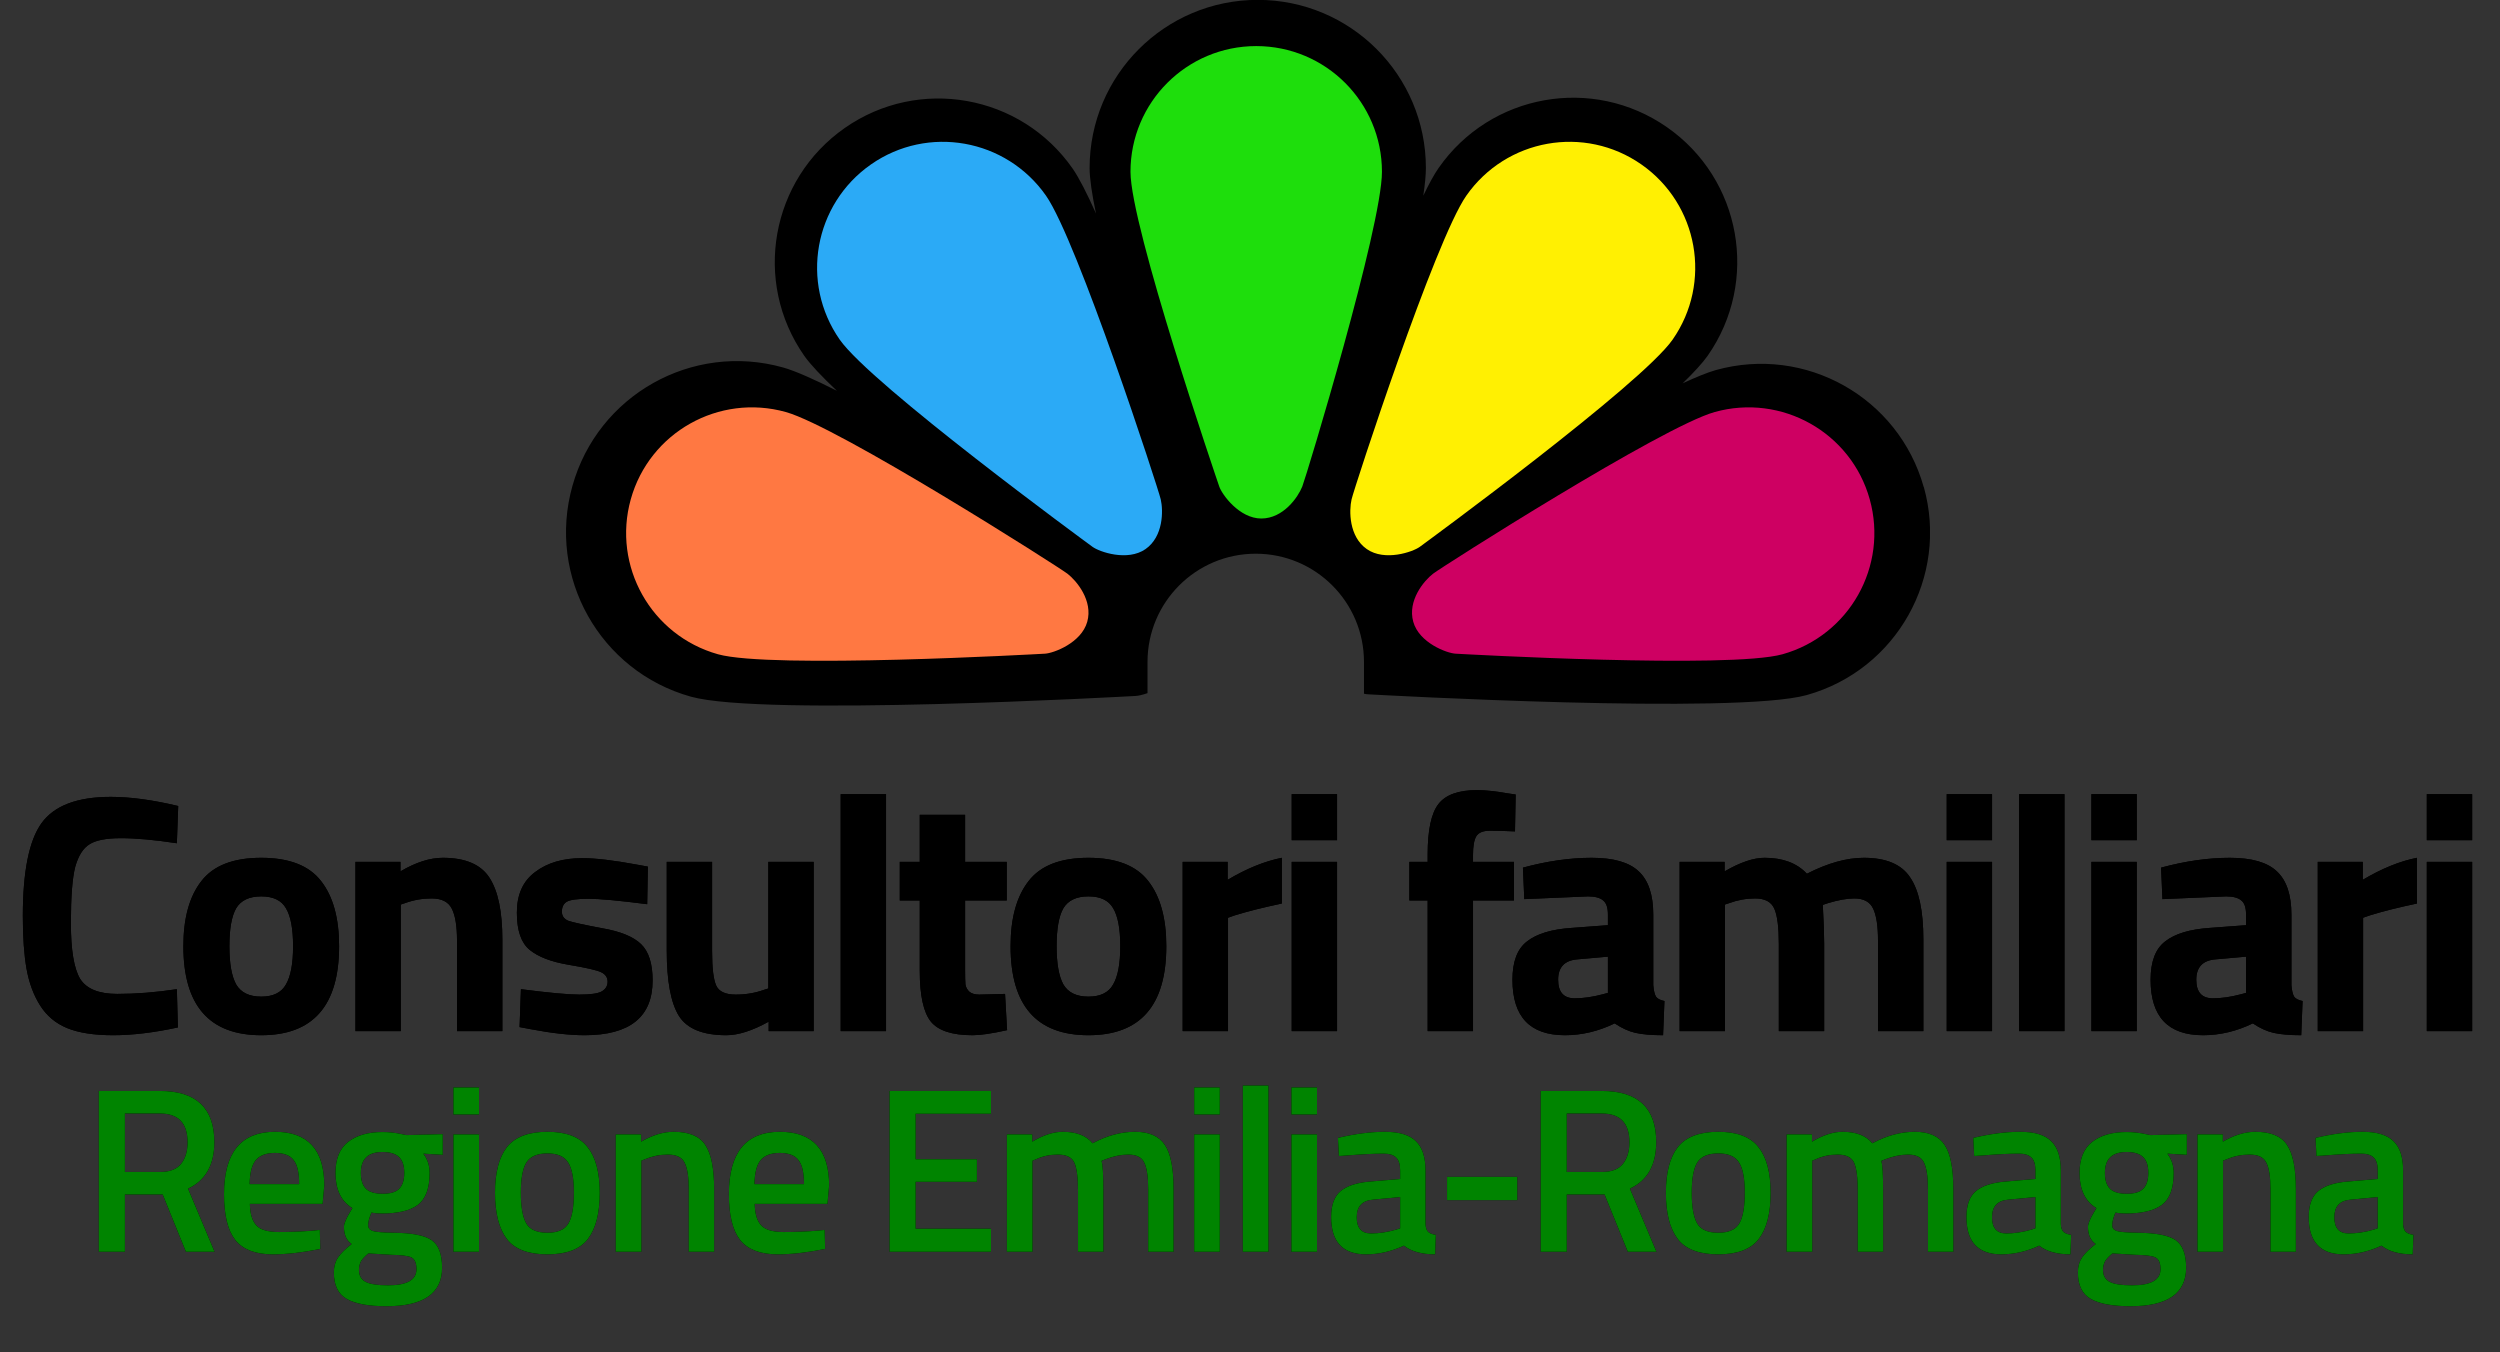 <svg width="159" height="86" viewBox="0 0 159 86" fill="none" xmlns="http://www.w3.org/2000/svg">
<rect x="0" y="0" width="159" height="86" fill="#333333" stroke="none"/>
<path d="M11.314 65.345C9.792 65.675 8.421 65.84 7.201 65.84C5.981 65.84 5.005 65.689 4.272 65.388C3.54 65.087 2.966 64.606 2.55 63.945C2.133 63.285 1.846 62.51 1.688 61.62C1.53 60.73 1.451 59.61 1.451 58.26C1.451 55.432 1.846 53.465 2.636 52.36C3.44 51.24 4.911 50.681 7.05 50.681C8.285 50.681 9.713 50.874 11.335 51.262L11.249 53.631C9.828 53.415 8.644 53.308 7.696 53.308C6.763 53.308 6.096 53.437 5.694 53.695C5.292 53.939 4.99 54.413 4.789 55.116C4.603 55.82 4.509 57.019 4.509 58.712C4.509 60.407 4.703 61.584 5.091 62.244C5.493 62.89 6.282 63.213 7.459 63.213C8.651 63.213 9.914 63.113 11.249 62.912L11.314 65.345ZM12.803 56.042C13.564 55.052 14.834 54.556 16.615 54.556C18.395 54.556 19.665 55.052 20.426 56.042C21.187 57.019 21.567 58.397 21.567 60.177C21.567 63.952 19.916 65.84 16.615 65.84C13.313 65.84 11.662 63.952 11.662 60.177C11.662 58.397 12.042 57.019 12.803 56.042ZM15.021 62.61C15.322 63.127 15.854 63.385 16.615 63.385C17.375 63.385 17.899 63.127 18.186 62.61C18.488 62.093 18.639 61.282 18.639 60.177C18.639 59.071 18.488 58.267 18.186 57.765C17.899 57.263 17.375 57.011 16.615 57.011C15.854 57.011 15.322 57.263 15.021 57.765C14.734 58.267 14.59 59.071 14.59 60.177C14.59 61.282 14.734 62.093 15.021 62.61ZM25.491 65.582H22.606V54.815H25.47V55.418C26.446 54.844 27.343 54.556 28.162 54.556C29.597 54.556 30.588 54.98 31.133 55.827C31.679 56.674 31.951 57.98 31.951 59.746V65.582H29.066V59.832C29.066 58.913 28.958 58.239 28.743 57.808C28.528 57.363 28.097 57.141 27.451 57.141C26.862 57.141 26.295 57.241 25.75 57.442L25.491 57.528V65.582ZM41.162 57.507C39.382 57.277 38.133 57.162 37.415 57.162C36.712 57.162 36.252 57.227 36.037 57.356C35.836 57.485 35.736 57.693 35.736 57.98C35.736 58.253 35.872 58.447 36.145 58.562C36.432 58.662 37.15 58.82 38.298 59.035C39.461 59.236 40.286 59.574 40.775 60.048C41.263 60.521 41.507 61.289 41.507 62.352C41.507 64.677 40.064 65.84 37.178 65.84C36.231 65.84 35.082 65.711 33.733 65.453L33.044 65.323L33.13 62.912C34.91 63.141 36.145 63.256 36.834 63.256C37.537 63.256 38.011 63.191 38.255 63.062C38.514 62.919 38.643 62.711 38.643 62.438C38.643 62.165 38.506 61.964 38.233 61.835C37.975 61.706 37.286 61.548 36.166 61.361C35.061 61.175 34.236 60.859 33.69 60.414C33.144 59.969 32.872 59.179 32.872 58.045C32.872 56.897 33.259 56.035 34.035 55.461C34.81 54.872 35.807 54.578 37.028 54.578C37.875 54.578 39.03 54.715 40.495 54.987L41.205 55.116L41.162 57.507ZM48.864 54.815H51.75V65.582H48.886V64.979C47.852 65.553 46.955 65.84 46.194 65.84C44.701 65.84 43.696 65.431 43.179 64.613C42.663 63.78 42.404 62.395 42.404 60.457V54.815H45.29V60.5C45.29 61.562 45.376 62.287 45.548 62.675C45.72 63.062 46.137 63.256 46.797 63.256C47.429 63.256 48.025 63.156 48.584 62.955L48.864 62.868V54.815ZM53.467 65.582V50.508H56.352V65.582H53.467ZM64.03 57.27H61.381V61.684C61.381 62.115 61.388 62.423 61.403 62.61C61.431 62.782 61.51 62.933 61.639 63.062C61.783 63.191 61.998 63.256 62.285 63.256L63.922 63.213L64.051 65.517C63.089 65.733 62.357 65.84 61.855 65.84C60.563 65.84 59.68 65.553 59.206 64.979C58.732 64.39 58.496 63.314 58.496 61.749V57.27H57.225V54.815H58.496V51.822H61.381V54.815H64.03V57.27ZM65.413 56.042C66.174 55.052 67.445 54.556 69.225 54.556C71.005 54.556 72.275 55.052 73.036 56.042C73.797 57.019 74.178 58.397 74.178 60.177C74.178 63.952 72.527 65.84 69.225 65.84C65.923 65.84 64.272 63.952 64.272 60.177C64.272 58.397 64.653 57.019 65.413 56.042ZM67.631 62.61C67.933 63.127 68.464 63.385 69.225 63.385C69.986 63.385 70.51 63.127 70.797 62.61C71.098 62.093 71.249 61.282 71.249 60.177C71.249 59.071 71.098 58.267 70.797 57.765C70.51 57.263 69.986 57.011 69.225 57.011C68.464 57.011 67.933 57.263 67.631 57.765C67.344 58.267 67.201 59.071 67.201 60.177C67.201 61.282 67.344 62.093 67.631 62.61ZM75.216 65.582V54.815H78.08V55.956C79.286 55.238 80.434 54.772 81.525 54.556V57.464C80.363 57.708 79.365 57.959 78.532 58.217L78.102 58.368V65.582H75.216ZM82.151 65.582V54.815H85.037V65.582H82.151ZM82.151 53.437V50.508H85.037V53.437H82.151ZM93.684 57.27V65.582H90.798V57.27H89.635V54.815H90.798V54.341C90.798 52.791 91.028 51.721 91.487 51.133C91.947 50.544 92.765 50.25 93.942 50.25C94.459 50.25 95.126 50.322 95.945 50.465L96.397 50.53L96.354 52.877C95.722 52.848 95.191 52.834 94.76 52.834C94.33 52.834 94.043 52.949 93.899 53.178C93.755 53.408 93.684 53.803 93.684 54.363V54.815H96.289V57.27H93.684ZM105.149 58.174V62.653C105.177 62.998 105.235 63.242 105.321 63.385C105.407 63.515 105.586 63.608 105.859 63.665L105.773 65.84C105.041 65.84 104.452 65.79 104.007 65.689C103.577 65.589 103.139 65.388 102.694 65.087C101.66 65.589 100.605 65.84 99.528 65.84C97.303 65.84 96.191 64.663 96.191 62.309C96.191 61.16 96.499 60.349 97.117 59.875C97.734 59.387 98.681 59.1 99.959 59.014L102.263 58.842V58.174C102.263 57.729 102.163 57.428 101.962 57.27C101.761 57.097 101.438 57.011 100.993 57.011L96.944 57.184L96.858 55.181C98.394 54.765 99.851 54.556 101.23 54.556C102.622 54.556 103.62 54.844 104.223 55.418C104.84 55.992 105.149 56.911 105.149 58.174ZM100.304 61.017C99.5 61.088 99.098 61.519 99.098 62.309C99.098 63.098 99.449 63.493 100.153 63.493C100.698 63.493 101.294 63.407 101.94 63.235L102.263 63.148V60.844L100.304 61.017ZM109.708 65.582H106.823V54.815H109.687V55.418C110.677 54.844 111.524 54.556 112.228 54.556C113.39 54.556 114.288 54.894 114.919 55.569C116.24 54.894 117.446 54.556 118.537 54.556C119.958 54.556 120.942 54.973 121.487 55.806C122.047 56.624 122.327 57.937 122.327 59.746V65.582H119.441V59.832C119.441 58.913 119.341 58.239 119.14 57.808C118.939 57.363 118.537 57.141 117.934 57.141C117.475 57.141 116.915 57.241 116.254 57.442L115.931 57.55C115.989 58.626 116.018 59.445 116.018 60.005V65.582H113.132V60.048C113.132 58.985 113.039 58.239 112.852 57.808C112.666 57.363 112.256 57.141 111.625 57.141C111.065 57.141 110.512 57.241 109.967 57.442L109.708 57.528V65.582ZM123.81 65.582V54.815H126.695V65.582H123.81ZM123.81 53.437V50.508H126.695V53.437H123.81ZM128.414 65.582V50.508H131.3V65.582H128.414ZM133.012 65.582V54.815H135.898V65.582H133.012ZM133.012 53.437V50.508H135.898V53.437H133.012ZM145.735 58.174V62.653C145.763 62.998 145.821 63.242 145.907 63.385C145.993 63.515 146.172 63.608 146.445 63.665L146.359 65.84C145.627 65.84 145.038 65.79 144.593 65.689C144.163 65.589 143.725 65.388 143.28 65.087C142.246 65.589 141.191 65.84 140.114 65.84C137.889 65.84 136.777 64.663 136.777 62.309C136.777 61.16 137.085 60.349 137.703 59.875C138.32 59.387 139.267 59.1 140.545 59.014L142.849 58.842V58.174C142.849 57.729 142.749 57.428 142.548 57.27C142.347 57.097 142.024 57.011 141.579 57.011L137.53 57.184L137.444 55.181C138.98 54.765 140.437 54.556 141.815 54.556C143.208 54.556 144.206 54.844 144.809 55.418C145.426 55.992 145.735 56.911 145.735 58.174ZM140.89 61.017C140.086 61.088 139.684 61.519 139.684 62.309C139.684 63.098 140.035 63.493 140.739 63.493C141.284 63.493 141.88 63.407 142.526 63.235L142.849 63.148V60.844L140.89 61.017ZM147.409 65.582V54.815H150.273V55.956C151.479 55.238 152.627 54.772 153.718 54.556V57.464C152.555 57.708 151.558 57.959 150.725 58.217L150.294 58.368V65.582H147.409ZM154.344 65.582V54.815H157.23V65.582H154.344ZM154.344 53.437V50.508H157.23V53.437H154.344Z" fill="black"/>
<path d="M11.314 65.345C9.792 65.675 8.421 65.84 7.201 65.84C5.981 65.84 5.005 65.689 4.272 65.388C3.54 65.087 2.966 64.606 2.55 63.945C2.133 63.285 1.846 62.51 1.688 61.62C1.53 60.73 1.451 59.61 1.451 58.26C1.451 55.432 1.846 53.465 2.636 52.36C3.44 51.24 4.911 50.681 7.05 50.681C8.285 50.681 9.713 50.874 11.335 51.262L11.249 53.631C9.828 53.415 8.644 53.308 7.696 53.308C6.763 53.308 6.096 53.437 5.694 53.695C5.292 53.939 4.99 54.413 4.789 55.116C4.603 55.82 4.509 57.019 4.509 58.712C4.509 60.407 4.703 61.584 5.091 62.244C5.493 62.89 6.282 63.213 7.459 63.213C8.651 63.213 9.914 63.113 11.249 62.912L11.314 65.345ZM12.803 56.042C13.564 55.052 14.834 54.556 16.615 54.556C18.395 54.556 19.665 55.052 20.426 56.042C21.187 57.019 21.567 58.397 21.567 60.177C21.567 63.952 19.916 65.84 16.615 65.84C13.313 65.84 11.662 63.952 11.662 60.177C11.662 58.397 12.042 57.019 12.803 56.042ZM15.021 62.61C15.322 63.127 15.854 63.385 16.615 63.385C17.375 63.385 17.899 63.127 18.186 62.61C18.488 62.093 18.639 61.282 18.639 60.177C18.639 59.071 18.488 58.267 18.186 57.765C17.899 57.263 17.375 57.011 16.615 57.011C15.854 57.011 15.322 57.263 15.021 57.765C14.734 58.267 14.59 59.071 14.59 60.177C14.59 61.282 14.734 62.093 15.021 62.61ZM25.491 65.582H22.606V54.815H25.47V55.418C26.446 54.844 27.343 54.556 28.162 54.556C29.597 54.556 30.588 54.98 31.133 55.827C31.679 56.674 31.951 57.98 31.951 59.746V65.582H29.066V59.832C29.066 58.913 28.958 58.239 28.743 57.808C28.528 57.363 28.097 57.141 27.451 57.141C26.862 57.141 26.295 57.241 25.75 57.442L25.491 57.528V65.582ZM41.162 57.507C39.382 57.277 38.133 57.162 37.415 57.162C36.712 57.162 36.252 57.227 36.037 57.356C35.836 57.485 35.736 57.693 35.736 57.98C35.736 58.253 35.872 58.447 36.145 58.562C36.432 58.662 37.15 58.82 38.298 59.035C39.461 59.236 40.286 59.574 40.775 60.048C41.263 60.521 41.507 61.289 41.507 62.352C41.507 64.677 40.064 65.84 37.178 65.84C36.231 65.84 35.082 65.711 33.733 65.453L33.044 65.323L33.13 62.912C34.91 63.141 36.145 63.256 36.834 63.256C37.537 63.256 38.011 63.191 38.255 63.062C38.514 62.919 38.643 62.711 38.643 62.438C38.643 62.165 38.506 61.964 38.233 61.835C37.975 61.706 37.286 61.548 36.166 61.361C35.061 61.175 34.236 60.859 33.69 60.414C33.144 59.969 32.872 59.179 32.872 58.045C32.872 56.897 33.259 56.035 34.035 55.461C34.81 54.872 35.807 54.578 37.028 54.578C37.875 54.578 39.03 54.715 40.495 54.987L41.205 55.116L41.162 57.507ZM48.864 54.815H51.75V65.582H48.886V64.979C47.852 65.553 46.955 65.84 46.194 65.84C44.701 65.84 43.696 65.431 43.179 64.613C42.663 63.78 42.404 62.395 42.404 60.457V54.815H45.29V60.5C45.29 61.562 45.376 62.287 45.548 62.675C45.72 63.062 46.137 63.256 46.797 63.256C47.429 63.256 48.025 63.156 48.584 62.955L48.864 62.868V54.815ZM53.467 65.582V50.508H56.352V65.582H53.467ZM64.03 57.27H61.381V61.684C61.381 62.115 61.388 62.423 61.403 62.61C61.431 62.782 61.51 62.933 61.639 63.062C61.783 63.191 61.998 63.256 62.285 63.256L63.922 63.213L64.051 65.517C63.089 65.733 62.357 65.84 61.855 65.84C60.563 65.84 59.68 65.553 59.206 64.979C58.732 64.39 58.496 63.314 58.496 61.749V57.27H57.225V54.815H58.496V51.822H61.381V54.815H64.03V57.27ZM65.413 56.042C66.174 55.052 67.445 54.556 69.225 54.556C71.005 54.556 72.275 55.052 73.036 56.042C73.797 57.019 74.178 58.397 74.178 60.177C74.178 63.952 72.527 65.84 69.225 65.84C65.923 65.84 64.272 63.952 64.272 60.177C64.272 58.397 64.653 57.019 65.413 56.042ZM67.631 62.61C67.933 63.127 68.464 63.385 69.225 63.385C69.986 63.385 70.51 63.127 70.797 62.61C71.098 62.093 71.249 61.282 71.249 60.177C71.249 59.071 71.098 58.267 70.797 57.765C70.51 57.263 69.986 57.011 69.225 57.011C68.464 57.011 67.933 57.263 67.631 57.765C67.344 58.267 67.201 59.071 67.201 60.177C67.201 61.282 67.344 62.093 67.631 62.61ZM75.216 65.582V54.815H78.08V55.956C79.286 55.238 80.434 54.772 81.525 54.556V57.464C80.363 57.708 79.365 57.959 78.532 58.217L78.102 58.368V65.582H75.216ZM82.151 65.582V54.815H85.037V65.582H82.151ZM82.151 53.437V50.508H85.037V53.437H82.151ZM93.684 57.27V65.582H90.798V57.27H89.635V54.815H90.798V54.341C90.798 52.791 91.028 51.721 91.487 51.133C91.947 50.544 92.765 50.25 93.942 50.25C94.459 50.25 95.126 50.322 95.945 50.465L96.397 50.53L96.354 52.877C95.722 52.848 95.191 52.834 94.76 52.834C94.33 52.834 94.043 52.949 93.899 53.178C93.755 53.408 93.684 53.803 93.684 54.363V54.815H96.289V57.27H93.684ZM105.149 58.174V62.653C105.177 62.998 105.235 63.242 105.321 63.385C105.407 63.515 105.586 63.608 105.859 63.665L105.773 65.84C105.041 65.84 104.452 65.79 104.007 65.689C103.577 65.589 103.139 65.388 102.694 65.087C101.66 65.589 100.605 65.84 99.528 65.84C97.303 65.84 96.191 64.663 96.191 62.309C96.191 61.16 96.499 60.349 97.117 59.875C97.734 59.387 98.681 59.1 99.959 59.014L102.263 58.842V58.174C102.263 57.729 102.163 57.428 101.962 57.27C101.761 57.097 101.438 57.011 100.993 57.011L96.944 57.184L96.858 55.181C98.394 54.765 99.851 54.556 101.23 54.556C102.622 54.556 103.62 54.844 104.223 55.418C104.84 55.992 105.149 56.911 105.149 58.174ZM100.304 61.017C99.5 61.088 99.098 61.519 99.098 62.309C99.098 63.098 99.449 63.493 100.153 63.493C100.698 63.493 101.294 63.407 101.94 63.235L102.263 63.148V60.844L100.304 61.017ZM109.708 65.582H106.823V54.815H109.687V55.418C110.677 54.844 111.524 54.556 112.228 54.556C113.39 54.556 114.288 54.894 114.919 55.569C116.24 54.894 117.446 54.556 118.537 54.556C119.958 54.556 120.942 54.973 121.487 55.806C122.047 56.624 122.327 57.937 122.327 59.746V65.582H119.441V59.832C119.441 58.913 119.341 58.239 119.14 57.808C118.939 57.363 118.537 57.141 117.934 57.141C117.475 57.141 116.915 57.241 116.254 57.442L115.931 57.55C115.989 58.626 116.018 59.445 116.018 60.005V65.582H113.132V60.048C113.132 58.985 113.039 58.239 112.852 57.808C112.666 57.363 112.256 57.141 111.625 57.141C111.065 57.141 110.512 57.241 109.967 57.442L109.708 57.528V65.582ZM123.81 65.582V54.815H126.695V65.582H123.81ZM123.81 53.437V50.508H126.695V53.437H123.81ZM128.414 65.582V50.508H131.3V65.582H128.414ZM133.012 65.582V54.815H135.898V65.582H133.012ZM133.012 53.437V50.508H135.898V53.437H133.012ZM145.735 58.174V62.653C145.763 62.998 145.821 63.242 145.907 63.385C145.993 63.515 146.172 63.608 146.445 63.665L146.359 65.84C145.627 65.84 145.038 65.79 144.593 65.689C144.163 65.589 143.725 65.388 143.28 65.087C142.246 65.589 141.191 65.84 140.114 65.84C137.889 65.84 136.777 64.663 136.777 62.309C136.777 61.16 137.085 60.349 137.703 59.875C138.32 59.387 139.267 59.1 140.545 59.014L142.849 58.842V58.174C142.849 57.729 142.749 57.428 142.548 57.27C142.347 57.097 142.024 57.011 141.579 57.011L137.53 57.184L137.444 55.181C138.98 54.765 140.437 54.556 141.815 54.556C143.208 54.556 144.206 54.844 144.809 55.418C145.426 55.992 145.735 56.911 145.735 58.174ZM140.89 61.017C140.086 61.088 139.684 61.519 139.684 62.309C139.684 63.098 140.035 63.493 140.739 63.493C141.284 63.493 141.88 63.407 142.526 63.235L142.849 63.148V60.844L140.89 61.017ZM147.409 65.582V54.815H150.273V55.956C151.479 55.238 152.627 54.772 153.718 54.556V57.464C152.555 57.708 151.558 57.959 150.725 58.217L150.294 58.368V65.582H147.409ZM154.344 65.582V54.815H157.23V65.582H154.344ZM154.344 53.437V50.508H157.23V53.437H154.344Z" fill="black"/>
<path d="M7.943 75.969V79.612H6.285V69.385H10.167C12.476 69.385 13.631 70.47 13.631 72.64C13.631 74.093 13.073 75.078 11.959 75.596L13.646 79.612H11.824L10.346 75.969H7.943ZM11.929 72.655C11.929 71.43 11.342 70.818 10.167 70.818H7.943V74.536H10.197C10.794 74.536 11.232 74.367 11.511 74.028C11.79 73.68 11.929 73.222 11.929 72.655ZM19.922 78.268L20.34 78.224L20.37 79.433C19.235 79.662 18.23 79.776 17.354 79.776C16.249 79.776 15.453 79.473 14.965 78.866C14.487 78.258 14.248 77.288 14.248 75.954C14.248 73.307 15.328 71.983 17.488 71.983C19.578 71.983 20.623 73.123 20.623 75.402L20.519 76.566H15.891C15.901 77.183 16.035 77.636 16.294 77.925C16.552 78.214 17.035 78.358 17.742 78.358C18.449 78.358 19.175 78.328 19.922 78.268ZM19.026 75.312C19.026 74.576 18.907 74.063 18.668 73.775C18.439 73.476 18.046 73.326 17.488 73.326C16.931 73.326 16.523 73.481 16.264 73.789C16.015 74.098 15.886 74.606 15.876 75.312H19.026ZM28.116 80.627C28.116 82.26 26.936 83.076 24.577 83.076C23.442 83.076 22.601 82.922 22.054 82.613C21.506 82.305 21.233 81.742 21.233 80.926C21.233 80.558 21.322 80.239 21.502 79.97C21.681 79.712 21.969 79.428 22.367 79.119C22.039 78.9 21.875 78.537 21.875 78.029C21.875 77.831 22.009 77.507 22.278 77.059L22.412 76.835C21.696 76.407 21.337 75.661 21.337 74.596C21.337 73.7 21.606 73.043 22.143 72.625C22.681 72.207 23.408 71.998 24.323 71.998C24.761 71.998 25.194 72.047 25.622 72.147L25.846 72.192L28.16 72.132V73.446L26.921 73.371C27.19 73.72 27.324 74.128 27.324 74.596C27.324 75.571 27.075 76.248 26.578 76.626C26.09 76.994 25.324 77.178 24.279 77.178C24.02 77.178 23.801 77.159 23.622 77.119C23.482 77.457 23.413 77.721 23.413 77.91C23.413 78.089 23.502 78.214 23.681 78.283C23.87 78.353 24.318 78.393 25.025 78.403C26.209 78.413 27.021 78.572 27.459 78.88C27.897 79.189 28.116 79.771 28.116 80.627ZM22.83 80.777C22.83 81.125 22.97 81.374 23.248 81.523C23.527 81.672 24.005 81.747 24.682 81.747C25.886 81.747 26.488 81.404 26.488 80.717C26.488 80.329 26.379 80.08 26.16 79.97C25.951 79.871 25.528 79.816 24.891 79.806L23.427 79.717C23.209 79.896 23.054 80.06 22.965 80.209C22.875 80.369 22.83 80.558 22.83 80.777ZM22.95 74.596C22.95 75.053 23.059 75.392 23.278 75.611C23.497 75.82 23.851 75.924 24.338 75.924C24.826 75.924 25.174 75.82 25.383 75.611C25.602 75.392 25.712 75.053 25.712 74.596C25.712 74.138 25.602 73.804 25.383 73.595C25.164 73.376 24.811 73.267 24.323 73.267C23.408 73.267 22.95 73.71 22.95 74.596ZM28.838 79.612V72.147H30.465V79.612H28.838ZM28.838 70.878V69.161H30.465V70.878H28.838ZM32.245 72.953C32.763 72.306 33.619 71.983 34.813 71.983C36.008 71.983 36.859 72.306 37.366 72.953C37.884 73.6 38.143 74.571 38.143 75.865C38.143 77.159 37.894 78.134 37.396 78.791C36.898 79.448 36.038 79.776 34.813 79.776C33.589 79.776 32.728 79.448 32.23 78.791C31.733 78.134 31.484 77.159 31.484 75.865C31.484 74.571 31.738 73.6 32.245 72.953ZM33.469 77.806C33.698 78.204 34.146 78.403 34.813 78.403C35.48 78.403 35.928 78.204 36.157 77.806C36.386 77.407 36.5 76.755 36.5 75.85C36.5 74.944 36.376 74.302 36.127 73.924C35.888 73.546 35.45 73.356 34.813 73.356C34.176 73.356 33.733 73.546 33.484 73.924C33.246 74.302 33.126 74.944 33.126 75.85C33.126 76.755 33.241 77.407 33.469 77.806ZM40.789 79.612H39.162V72.147H40.774V72.61C41.501 72.192 42.188 71.983 42.835 71.983C43.83 71.983 44.507 72.266 44.865 72.834C45.233 73.391 45.418 74.317 45.418 75.611V79.612H43.805V75.656C43.805 74.849 43.716 74.277 43.536 73.939C43.367 73.6 43.014 73.431 42.476 73.431C41.969 73.431 41.481 73.531 41.013 73.73L40.789 73.819V79.612ZM52.03 78.268L52.448 78.224L52.478 79.433C51.343 79.662 50.338 79.776 49.462 79.776C48.357 79.776 47.561 79.473 47.073 78.866C46.596 78.258 46.357 77.288 46.357 75.954C46.357 73.307 47.437 71.983 49.597 71.983C51.687 71.983 52.732 73.123 52.732 75.402L52.627 76.566H47.999C48.009 77.183 48.143 77.636 48.402 77.925C48.661 78.214 49.144 78.358 49.85 78.358C50.557 78.358 51.284 78.328 52.03 78.268ZM51.134 75.312C51.134 74.576 51.015 74.063 50.776 73.775C50.547 73.476 50.154 73.326 49.597 73.326C49.039 73.326 48.631 73.481 48.372 73.789C48.123 74.098 47.994 74.606 47.984 75.312H51.134ZM56.577 79.612V69.385H63.027V70.833H58.234V73.73H62.131V75.163H58.234V78.149H63.027V79.612H56.577ZM65.665 79.612H64.038V72.147H65.65V72.61C66.357 72.192 67.004 71.983 67.591 71.983C68.457 71.983 69.089 72.227 69.488 72.714C70.393 72.227 71.294 71.983 72.19 71.983C73.086 71.983 73.718 72.261 74.086 72.819C74.454 73.366 74.638 74.297 74.638 75.611V79.612H73.026V75.656C73.026 74.849 72.941 74.277 72.772 73.939C72.613 73.6 72.275 73.431 71.757 73.431C71.309 73.431 70.826 73.531 70.309 73.73L70.055 73.834C70.135 74.033 70.174 74.67 70.174 75.745V79.612H68.562V75.775C68.562 74.889 68.482 74.277 68.323 73.939C68.164 73.6 67.815 73.431 67.278 73.431C66.78 73.431 66.317 73.531 65.889 73.73L65.665 73.819V79.612ZM75.951 79.612V72.147H77.578V79.612H75.951ZM75.951 70.878V69.161H77.578V70.878H75.951ZM79.044 79.612V69.042H80.672V79.612H79.044ZM82.134 79.612V72.147H83.761V79.612H82.134ZM82.134 70.878V69.161H83.761V70.878H82.134ZM90.662 74.446V77.85C90.672 78.069 90.727 78.234 90.826 78.343C90.936 78.443 91.1 78.507 91.319 78.537L91.274 79.776C90.418 79.776 89.756 79.592 89.288 79.224C88.492 79.592 87.691 79.776 86.885 79.776C85.402 79.776 84.66 78.985 84.66 77.403C84.66 76.646 84.859 76.099 85.257 75.76C85.665 75.422 86.287 75.218 87.124 75.148L89.05 74.984V74.446C89.05 74.048 88.96 73.769 88.781 73.61C88.612 73.451 88.358 73.371 88.019 73.371C87.382 73.371 86.586 73.411 85.631 73.491L85.153 73.521L85.093 72.371C86.178 72.112 87.173 71.983 88.079 71.983C88.995 71.983 89.652 72.182 90.05 72.58C90.458 72.968 90.662 73.59 90.662 74.446ZM87.318 76.298C86.631 76.357 86.287 76.731 86.287 77.417C86.287 78.104 86.591 78.448 87.198 78.448C87.696 78.448 88.224 78.368 88.781 78.209L89.05 78.119V76.133L87.318 76.298ZM92.033 76.328V74.849H96.497V76.328H92.033ZM99.646 75.969V79.612H97.989V69.385H101.871C104.18 69.385 105.334 70.47 105.334 72.64C105.334 74.093 104.777 75.078 103.662 75.596L105.349 79.612H103.528L102.05 75.969H99.646ZM103.632 72.655C103.632 71.43 103.045 70.818 101.871 70.818H99.646V74.536H101.9C102.498 74.536 102.936 74.367 103.214 74.028C103.493 73.68 103.632 73.222 103.632 72.655ZM106.713 72.953C107.231 72.306 108.087 71.983 109.281 71.983C110.476 71.983 111.327 72.306 111.834 72.953C112.352 73.6 112.611 74.571 112.611 75.865C112.611 77.159 112.362 78.134 111.864 78.791C111.366 79.448 110.505 79.776 109.281 79.776C108.057 79.776 107.196 79.448 106.698 78.791C106.201 78.134 105.952 77.159 105.952 75.865C105.952 74.571 106.206 73.6 106.713 72.953ZM107.937 77.806C108.166 78.204 108.614 78.403 109.281 78.403C109.948 78.403 110.396 78.204 110.625 77.806C110.854 77.407 110.968 76.755 110.968 75.85C110.968 74.944 110.844 74.302 110.595 73.924C110.356 73.546 109.918 73.356 109.281 73.356C108.644 73.356 108.201 73.546 107.952 73.924C107.714 74.302 107.594 74.944 107.594 75.85C107.594 76.755 107.709 77.407 107.937 77.806ZM115.257 79.612H113.63V72.147H115.242V72.61C115.949 72.192 116.596 71.983 117.183 71.983C118.049 71.983 118.681 72.227 119.079 72.714C119.985 72.227 120.886 71.983 121.782 71.983C122.678 71.983 123.31 72.261 123.678 72.819C124.046 73.366 124.23 74.297 124.23 75.611V79.612H122.618V75.656C122.618 74.849 122.533 74.277 122.364 73.939C122.205 73.6 121.866 73.431 121.349 73.431C120.901 73.431 120.418 73.531 119.901 73.73L119.647 73.834C119.726 74.033 119.766 74.67 119.766 75.745V79.612H118.154V75.775C118.154 74.889 118.074 74.277 117.915 73.939C117.756 73.6 117.407 73.431 116.87 73.431C116.372 73.431 115.909 73.531 115.481 73.73L115.257 73.819V79.612ZM131.067 74.446V77.85C131.077 78.069 131.131 78.234 131.231 78.343C131.34 78.443 131.505 78.507 131.724 78.537L131.679 79.776C130.823 79.776 130.161 79.592 129.693 79.224C128.897 79.592 128.096 79.776 127.289 79.776C125.806 79.776 125.065 78.985 125.065 77.403C125.065 76.646 125.264 76.099 125.662 75.76C126.07 75.422 126.692 75.218 127.528 75.148L129.454 74.984V74.446C129.454 74.048 129.365 73.769 129.185 73.61C129.016 73.451 128.762 73.371 128.424 73.371C127.787 73.371 126.991 73.411 126.035 73.491L125.557 73.521L125.498 72.371C126.583 72.112 127.578 71.983 128.484 71.983C129.399 71.983 130.056 72.182 130.455 72.58C130.863 72.968 131.067 73.59 131.067 74.446ZM127.722 76.298C127.036 76.357 126.692 76.731 126.692 77.417C126.692 78.104 126.996 78.448 127.603 78.448C128.101 78.448 128.628 78.368 129.185 78.209L129.454 78.119V76.133L127.722 76.298ZM139.037 80.627C139.037 82.26 137.857 83.076 135.498 83.076C134.364 83.076 133.523 82.922 132.975 82.613C132.428 82.305 132.154 81.742 132.154 80.926C132.154 80.558 132.244 80.239 132.423 79.97C132.602 79.712 132.891 79.428 133.289 79.119C132.96 78.9 132.796 78.537 132.796 78.029C132.796 77.831 132.93 77.507 133.199 77.059L133.334 76.835C132.617 76.407 132.259 75.661 132.259 74.596C132.259 73.7 132.527 73.043 133.065 72.625C133.602 72.207 134.329 71.998 135.245 71.998C135.683 71.998 136.116 72.047 136.544 72.147L136.767 72.192L139.082 72.132V73.446L137.842 73.371C138.111 73.72 138.246 74.128 138.246 74.596C138.246 75.571 137.997 76.248 137.499 76.626C137.011 76.994 136.245 77.178 135.2 77.178C134.941 77.178 134.722 77.159 134.543 77.119C134.404 77.457 134.334 77.721 134.334 77.91C134.334 78.089 134.423 78.214 134.603 78.283C134.792 78.353 135.24 78.393 135.946 78.403C137.131 78.413 137.942 78.572 138.38 78.88C138.818 79.189 139.037 79.771 139.037 80.627ZM133.752 80.777C133.752 81.125 133.891 81.374 134.17 81.523C134.448 81.672 134.926 81.747 135.603 81.747C136.807 81.747 137.409 81.404 137.409 80.717C137.409 80.329 137.3 80.08 137.081 79.97C136.872 79.871 136.449 79.816 135.812 79.806L134.349 79.717C134.13 79.896 133.976 80.06 133.886 80.209C133.796 80.369 133.752 80.558 133.752 80.777ZM133.871 74.596C133.871 75.053 133.981 75.392 134.2 75.611C134.418 75.82 134.772 75.924 135.26 75.924C135.747 75.924 136.096 75.82 136.305 75.611C136.524 75.392 136.633 75.053 136.633 74.596C136.633 74.138 136.524 73.804 136.305 73.595C136.086 73.376 135.732 73.267 135.245 73.267C134.329 73.267 133.871 73.71 133.871 74.596ZM141.387 79.612H139.759V72.147H141.372V72.61C142.098 72.192 142.785 71.983 143.432 71.983C144.427 71.983 145.104 72.266 145.463 72.834C145.831 73.391 146.015 74.317 146.015 75.611V79.612H144.403V75.656C144.403 74.849 144.313 74.277 144.134 73.939C143.965 73.6 143.611 73.431 143.074 73.431C142.566 73.431 142.078 73.531 141.611 73.73L141.387 73.819V79.612ZM152.837 74.446V77.85C152.847 78.069 152.901 78.234 153.001 78.343C153.11 78.443 153.275 78.507 153.494 78.537L153.449 79.776C152.593 79.776 151.931 79.592 151.463 79.224C150.667 79.592 149.866 79.776 149.059 79.776C147.576 79.776 146.835 78.985 146.835 77.403C146.835 76.646 147.034 76.099 147.432 75.76C147.84 75.422 148.462 75.218 149.298 75.148L151.224 74.984V74.446C151.224 74.048 151.135 73.769 150.955 73.61C150.786 73.451 150.532 73.371 150.194 73.371C149.557 73.371 148.761 73.411 147.805 73.491L147.327 73.521L147.268 72.371C148.353 72.112 149.348 71.983 150.254 71.983C151.169 71.983 151.826 72.182 152.224 72.58C152.633 72.968 152.837 73.59 152.837 74.446ZM149.492 76.298C148.805 76.357 148.462 76.731 148.462 77.417C148.462 78.104 148.766 78.448 149.373 78.448C149.87 78.448 150.398 78.368 150.955 78.209L151.224 78.119V76.133L149.492 76.298Z" fill="black"/>
<path d="M7.943 75.969V79.612H6.285V69.385H10.167C12.476 69.385 13.631 70.47 13.631 72.64C13.631 74.093 13.073 75.078 11.959 75.596L13.646 79.612H11.824L10.346 75.969H7.943ZM11.929 72.655C11.929 71.43 11.342 70.818 10.167 70.818H7.943V74.536H10.197C10.794 74.536 11.232 74.367 11.511 74.028C11.79 73.68 11.929 73.222 11.929 72.655ZM19.922 78.268L20.34 78.224L20.37 79.433C19.235 79.662 18.23 79.776 17.354 79.776C16.249 79.776 15.453 79.473 14.965 78.866C14.487 78.258 14.248 77.288 14.248 75.954C14.248 73.307 15.328 71.983 17.488 71.983C19.578 71.983 20.623 73.123 20.623 75.402L20.519 76.566H15.891C15.901 77.183 16.035 77.636 16.294 77.925C16.552 78.214 17.035 78.358 17.742 78.358C18.449 78.358 19.175 78.328 19.922 78.268ZM19.026 75.312C19.026 74.576 18.907 74.063 18.668 73.775C18.439 73.476 18.046 73.326 17.488 73.326C16.931 73.326 16.523 73.481 16.264 73.789C16.015 74.098 15.886 74.606 15.876 75.312H19.026ZM28.116 80.627C28.116 82.26 26.936 83.076 24.577 83.076C23.442 83.076 22.601 82.922 22.054 82.613C21.506 82.305 21.233 81.742 21.233 80.926C21.233 80.558 21.322 80.239 21.502 79.97C21.681 79.712 21.969 79.428 22.367 79.119C22.039 78.9 21.875 78.537 21.875 78.029C21.875 77.831 22.009 77.507 22.278 77.059L22.412 76.835C21.696 76.407 21.337 75.661 21.337 74.596C21.337 73.7 21.606 73.043 22.143 72.625C22.681 72.207 23.408 71.998 24.323 71.998C24.761 71.998 25.194 72.047 25.622 72.147L25.846 72.192L28.16 72.132V73.446L26.921 73.371C27.19 73.72 27.324 74.128 27.324 74.596C27.324 75.571 27.075 76.248 26.578 76.626C26.09 76.994 25.324 77.178 24.279 77.178C24.02 77.178 23.801 77.159 23.622 77.119C23.482 77.457 23.413 77.721 23.413 77.91C23.413 78.089 23.502 78.214 23.681 78.283C23.87 78.353 24.318 78.393 25.025 78.403C26.209 78.413 27.021 78.572 27.459 78.88C27.897 79.189 28.116 79.771 28.116 80.627ZM22.83 80.777C22.83 81.125 22.97 81.374 23.248 81.523C23.527 81.672 24.005 81.747 24.682 81.747C25.886 81.747 26.488 81.404 26.488 80.717C26.488 80.329 26.379 80.08 26.16 79.97C25.951 79.871 25.528 79.816 24.891 79.806L23.427 79.717C23.209 79.896 23.054 80.06 22.965 80.209C22.875 80.369 22.83 80.558 22.83 80.777ZM22.95 74.596C22.95 75.053 23.059 75.392 23.278 75.611C23.497 75.82 23.851 75.924 24.338 75.924C24.826 75.924 25.174 75.82 25.383 75.611C25.602 75.392 25.712 75.053 25.712 74.596C25.712 74.138 25.602 73.804 25.383 73.595C25.164 73.376 24.811 73.267 24.323 73.267C23.408 73.267 22.95 73.71 22.95 74.596ZM28.838 79.612V72.147H30.465V79.612H28.838ZM28.838 70.878V69.161H30.465V70.878H28.838ZM32.245 72.953C32.763 72.306 33.619 71.983 34.813 71.983C36.008 71.983 36.859 72.306 37.366 72.953C37.884 73.6 38.143 74.571 38.143 75.865C38.143 77.159 37.894 78.134 37.396 78.791C36.898 79.448 36.038 79.776 34.813 79.776C33.589 79.776 32.728 79.448 32.23 78.791C31.733 78.134 31.484 77.159 31.484 75.865C31.484 74.571 31.738 73.6 32.245 72.953ZM33.469 77.806C33.698 78.204 34.146 78.403 34.813 78.403C35.48 78.403 35.928 78.204 36.157 77.806C36.386 77.407 36.5 76.755 36.5 75.85C36.5 74.944 36.376 74.302 36.127 73.924C35.888 73.546 35.45 73.356 34.813 73.356C34.176 73.356 33.733 73.546 33.484 73.924C33.246 74.302 33.126 74.944 33.126 75.85C33.126 76.755 33.241 77.407 33.469 77.806ZM40.789 79.612H39.162V72.147H40.774V72.61C41.501 72.192 42.188 71.983 42.835 71.983C43.83 71.983 44.507 72.266 44.865 72.834C45.233 73.391 45.418 74.317 45.418 75.611V79.612H43.805V75.656C43.805 74.849 43.716 74.277 43.536 73.939C43.367 73.6 43.014 73.431 42.476 73.431C41.969 73.431 41.481 73.531 41.013 73.73L40.789 73.819V79.612ZM52.03 78.268L52.448 78.224L52.478 79.433C51.343 79.662 50.338 79.776 49.462 79.776C48.357 79.776 47.561 79.473 47.073 78.866C46.596 78.258 46.357 77.288 46.357 75.954C46.357 73.307 47.437 71.983 49.597 71.983C51.687 71.983 52.732 73.123 52.732 75.402L52.627 76.566H47.999C48.009 77.183 48.143 77.636 48.402 77.925C48.661 78.214 49.144 78.358 49.85 78.358C50.557 78.358 51.284 78.328 52.03 78.268ZM51.134 75.312C51.134 74.576 51.015 74.063 50.776 73.775C50.547 73.476 50.154 73.326 49.597 73.326C49.039 73.326 48.631 73.481 48.372 73.789C48.123 74.098 47.994 74.606 47.984 75.312H51.134ZM56.577 79.612V69.385H63.027V70.833H58.234V73.73H62.131V75.163H58.234V78.149H63.027V79.612H56.577ZM65.665 79.612H64.038V72.147H65.65V72.61C66.357 72.192 67.004 71.983 67.591 71.983C68.457 71.983 69.089 72.227 69.488 72.714C70.393 72.227 71.294 71.983 72.19 71.983C73.086 71.983 73.718 72.261 74.086 72.819C74.454 73.366 74.638 74.297 74.638 75.611V79.612H73.026V75.656C73.026 74.849 72.941 74.277 72.772 73.939C72.613 73.6 72.275 73.431 71.757 73.431C71.309 73.431 70.826 73.531 70.309 73.73L70.055 73.834C70.135 74.033 70.174 74.67 70.174 75.745V79.612H68.562V75.775C68.562 74.889 68.482 74.277 68.323 73.939C68.164 73.6 67.815 73.431 67.278 73.431C66.78 73.431 66.317 73.531 65.889 73.73L65.665 73.819V79.612ZM75.951 79.612V72.147H77.578V79.612H75.951ZM75.951 70.878V69.161H77.578V70.878H75.951ZM79.044 79.612V69.042H80.672V79.612H79.044ZM82.134 79.612V72.147H83.761V79.612H82.134ZM82.134 70.878V69.161H83.761V70.878H82.134ZM90.662 74.446V77.85C90.672 78.069 90.727 78.234 90.826 78.343C90.936 78.443 91.1 78.507 91.319 78.537L91.274 79.776C90.418 79.776 89.756 79.592 89.288 79.224C88.492 79.592 87.691 79.776 86.885 79.776C85.402 79.776 84.66 78.985 84.66 77.403C84.66 76.646 84.859 76.099 85.257 75.76C85.665 75.422 86.287 75.218 87.124 75.148L89.05 74.984V74.446C89.05 74.048 88.96 73.769 88.781 73.61C88.612 73.451 88.358 73.371 88.019 73.371C87.382 73.371 86.586 73.411 85.631 73.491L85.153 73.521L85.093 72.371C86.178 72.112 87.173 71.983 88.079 71.983C88.995 71.983 89.652 72.182 90.05 72.58C90.458 72.968 90.662 73.59 90.662 74.446ZM87.318 76.298C86.631 76.357 86.287 76.731 86.287 77.417C86.287 78.104 86.591 78.448 87.198 78.448C87.696 78.448 88.224 78.368 88.781 78.209L89.05 78.119V76.133L87.318 76.298ZM92.033 76.328V74.849H96.497V76.328H92.033ZM99.646 75.969V79.612H97.989V69.385H101.871C104.18 69.385 105.334 70.47 105.334 72.64C105.334 74.093 104.777 75.078 103.662 75.596L105.349 79.612H103.528L102.05 75.969H99.646ZM103.632 72.655C103.632 71.43 103.045 70.818 101.871 70.818H99.646V74.536H101.9C102.498 74.536 102.936 74.367 103.214 74.028C103.493 73.68 103.632 73.222 103.632 72.655ZM106.713 72.953C107.231 72.306 108.087 71.983 109.281 71.983C110.476 71.983 111.327 72.306 111.834 72.953C112.352 73.6 112.611 74.571 112.611 75.865C112.611 77.159 112.362 78.134 111.864 78.791C111.366 79.448 110.505 79.776 109.281 79.776C108.057 79.776 107.196 79.448 106.698 78.791C106.201 78.134 105.952 77.159 105.952 75.865C105.952 74.571 106.206 73.6 106.713 72.953ZM107.937 77.806C108.166 78.204 108.614 78.403 109.281 78.403C109.948 78.403 110.396 78.204 110.625 77.806C110.854 77.407 110.968 76.755 110.968 75.85C110.968 74.944 110.844 74.302 110.595 73.924C110.356 73.546 109.918 73.356 109.281 73.356C108.644 73.356 108.201 73.546 107.952 73.924C107.714 74.302 107.594 74.944 107.594 75.85C107.594 76.755 107.709 77.407 107.937 77.806ZM115.257 79.612H113.63V72.147H115.242V72.61C115.949 72.192 116.596 71.983 117.183 71.983C118.049 71.983 118.681 72.227 119.079 72.714C119.985 72.227 120.886 71.983 121.782 71.983C122.678 71.983 123.31 72.261 123.678 72.819C124.046 73.366 124.23 74.297 124.23 75.611V79.612H122.618V75.656C122.618 74.849 122.533 74.277 122.364 73.939C122.205 73.6 121.866 73.431 121.349 73.431C120.901 73.431 120.418 73.531 119.901 73.73L119.647 73.834C119.726 74.033 119.766 74.67 119.766 75.745V79.612H118.154V75.775C118.154 74.889 118.074 74.277 117.915 73.939C117.756 73.6 117.407 73.431 116.87 73.431C116.372 73.431 115.909 73.531 115.481 73.73L115.257 73.819V79.612ZM131.067 74.446V77.85C131.077 78.069 131.131 78.234 131.231 78.343C131.34 78.443 131.505 78.507 131.724 78.537L131.679 79.776C130.823 79.776 130.161 79.592 129.693 79.224C128.897 79.592 128.096 79.776 127.289 79.776C125.806 79.776 125.065 78.985 125.065 77.403C125.065 76.646 125.264 76.099 125.662 75.76C126.07 75.422 126.692 75.218 127.528 75.148L129.454 74.984V74.446C129.454 74.048 129.365 73.769 129.185 73.61C129.016 73.451 128.762 73.371 128.424 73.371C127.787 73.371 126.991 73.411 126.035 73.491L125.557 73.521L125.498 72.371C126.583 72.112 127.578 71.983 128.484 71.983C129.399 71.983 130.056 72.182 130.455 72.58C130.863 72.968 131.067 73.59 131.067 74.446ZM127.722 76.298C127.036 76.357 126.692 76.731 126.692 77.417C126.692 78.104 126.996 78.448 127.603 78.448C128.101 78.448 128.628 78.368 129.185 78.209L129.454 78.119V76.133L127.722 76.298ZM139.037 80.627C139.037 82.26 137.857 83.076 135.498 83.076C134.364 83.076 133.523 82.922 132.975 82.613C132.428 82.305 132.154 81.742 132.154 80.926C132.154 80.558 132.244 80.239 132.423 79.97C132.602 79.712 132.891 79.428 133.289 79.119C132.96 78.9 132.796 78.537 132.796 78.029C132.796 77.831 132.93 77.507 133.199 77.059L133.334 76.835C132.617 76.407 132.259 75.661 132.259 74.596C132.259 73.7 132.527 73.043 133.065 72.625C133.602 72.207 134.329 71.998 135.245 71.998C135.683 71.998 136.116 72.047 136.544 72.147L136.767 72.192L139.082 72.132V73.446L137.842 73.371C138.111 73.72 138.246 74.128 138.246 74.596C138.246 75.571 137.997 76.248 137.499 76.626C137.011 76.994 136.245 77.178 135.2 77.178C134.941 77.178 134.722 77.159 134.543 77.119C134.404 77.457 134.334 77.721 134.334 77.91C134.334 78.089 134.423 78.214 134.603 78.283C134.792 78.353 135.24 78.393 135.946 78.403C137.131 78.413 137.942 78.572 138.38 78.88C138.818 79.189 139.037 79.771 139.037 80.627ZM133.752 80.777C133.752 81.125 133.891 81.374 134.17 81.523C134.448 81.672 134.926 81.747 135.603 81.747C136.807 81.747 137.409 81.404 137.409 80.717C137.409 80.329 137.3 80.08 137.081 79.97C136.872 79.871 136.449 79.816 135.812 79.806L134.349 79.717C134.13 79.896 133.976 80.06 133.886 80.209C133.796 80.369 133.752 80.558 133.752 80.777ZM133.871 74.596C133.871 75.053 133.981 75.392 134.2 75.611C134.418 75.82 134.772 75.924 135.26 75.924C135.747 75.924 136.096 75.82 136.305 75.611C136.524 75.392 136.633 75.053 136.633 74.596C136.633 74.138 136.524 73.804 136.305 73.595C136.086 73.376 135.732 73.267 135.245 73.267C134.329 73.267 133.871 73.71 133.871 74.596ZM141.387 79.612H139.759V72.147H141.372V72.61C142.098 72.192 142.785 71.983 143.432 71.983C144.427 71.983 145.104 72.266 145.463 72.834C145.831 73.391 146.015 74.317 146.015 75.611V79.612H144.403V75.656C144.403 74.849 144.313 74.277 144.134 73.939C143.965 73.6 143.611 73.431 143.074 73.431C142.566 73.431 142.078 73.531 141.611 73.73L141.387 73.819V79.612ZM152.837 74.446V77.85C152.847 78.069 152.901 78.234 153.001 78.343C153.11 78.443 153.275 78.507 153.494 78.537L153.449 79.776C152.593 79.776 151.931 79.592 151.463 79.224C150.667 79.592 149.866 79.776 149.059 79.776C147.576 79.776 146.835 78.985 146.835 77.403C146.835 76.646 147.034 76.099 147.432 75.76C147.84 75.422 148.462 75.218 149.298 75.148L151.224 74.984V74.446C151.224 74.048 151.135 73.769 150.955 73.61C150.786 73.451 150.532 73.371 150.194 73.371C149.557 73.371 148.761 73.411 147.805 73.491L147.327 73.521L147.268 72.371C148.353 72.112 149.348 71.983 150.254 71.983C151.169 71.983 151.826 72.182 152.224 72.58C152.633 72.968 152.837 73.59 152.837 74.446ZM149.492 76.298C148.805 76.357 148.462 76.731 148.462 77.417C148.462 78.104 148.766 78.448 149.373 78.448C149.87 78.448 150.398 78.368 150.955 78.209L151.224 78.119V76.133L149.492 76.298Z" fill="#008400"/>
<g clip-path="url(#clip0_31_96)">
<path fill-rule="evenodd" clip-rule="evenodd" d="M122.349 30.977C120.748 25.273 114.826 21.944 109.122 23.538C108.596 23.688 107.874 23.981 107.018 24.379C107.739 23.68 108.288 23.079 108.611 22.621C111.91 17.894 110.753 11.393 106.026 8.094C101.299 4.795 94.798 5.952 91.499 10.679C91.213 11.085 90.883 11.694 90.522 12.445C90.627 11.731 90.687 11.13 90.687 10.687C90.687 4.78 85.9 -0.008 79.993 -0.008C74.086 -0.008 69.299 4.78 69.299 10.687C69.299 11.348 69.449 12.355 69.705 13.58C69.134 12.302 68.623 11.303 68.217 10.717C64.925 6.005 58.44 4.847 53.728 8.139C49.016 11.431 47.858 17.916 51.15 22.628C51.541 23.184 52.27 23.951 53.224 24.853C51.781 24.124 50.579 23.59 49.805 23.372C44.026 21.749 38.021 25.123 36.405 30.91C34.782 36.689 38.156 42.694 43.943 44.309C48.512 45.587 71.471 44.302 72.207 44.264C72.388 44.257 72.658 44.197 72.982 44.084V42.1C72.982 38.297 76.063 35.216 79.865 35.216C83.668 35.216 86.749 38.297 86.749 42.1V44.121C86.855 44.144 86.945 44.159 87.02 44.159C87.749 44.197 110.407 45.467 114.916 44.204C120.62 42.603 123.949 36.681 122.356 30.977H122.349Z" fill="black"/>
<path fill-rule="evenodd" clip-rule="evenodd" d="M87.892 10.927C87.892 14.422 83.097 30.256 82.826 30.94C82.556 31.624 81.617 32.977 80.219 32.977C78.821 32.977 77.716 31.451 77.543 30.94C77.37 30.429 71.899 14.414 71.899 10.927C71.899 6.508 75.477 2.931 79.895 2.931C84.314 2.931 87.892 6.508 87.892 10.927Z" fill="#1EDE0C"/>
<path fill-rule="evenodd" clip-rule="evenodd" d="M66.526 12.445C68.525 15.308 73.658 31.038 73.823 31.759C73.989 32.48 73.996 34.126 72.854 34.923C71.712 35.719 69.93 35.103 69.487 34.78C69.044 34.457 55.404 24.462 53.405 21.599C50.88 17.976 51.766 12.994 55.389 10.461C59.011 7.928 63.993 8.823 66.526 12.445Z" fill="#2BAAF6"/>
<path fill-rule="evenodd" clip-rule="evenodd" d="M93.258 12.445C91.258 15.308 86.126 31.038 85.96 31.759C85.795 32.48 85.787 34.126 86.93 34.923C88.072 35.719 89.853 35.103 90.297 34.78C90.74 34.457 104.38 24.462 106.379 21.599C108.904 17.976 108.017 12.994 104.395 10.461C100.773 7.928 95.79 8.823 93.258 12.445Z" fill="#FFF002"/>
<path fill-rule="evenodd" clip-rule="evenodd" d="M109.054 26.205C105.695 27.145 91.732 36.035 91.145 36.486C90.559 36.937 89.507 38.2 89.883 39.545C90.259 40.89 92.025 41.544 92.573 41.574C93.122 41.604 110.008 42.551 113.368 41.611C117.621 40.416 120.101 36.005 118.914 31.752C117.727 27.498 113.308 25.018 109.054 26.205Z" fill="#CE0062"/>
<path fill-rule="evenodd" clip-rule="evenodd" d="M49.978 26.205C53.337 27.145 67.3 36.035 67.887 36.486C68.473 36.937 69.525 38.2 69.149 39.545C68.773 40.89 67.007 41.544 66.459 41.574C65.91 41.604 49.024 42.551 45.664 41.611C41.411 40.416 38.931 36.005 40.118 31.752C41.306 27.498 45.724 25.018 49.978 26.205Z" fill="#FF7842"/>
</g>
<defs>
<clipPath id="clip0_31_96">
<rect width="86.747" height="44.873" fill="white" transform="translate(36)"/>
</clipPath>
</defs>
</svg>
